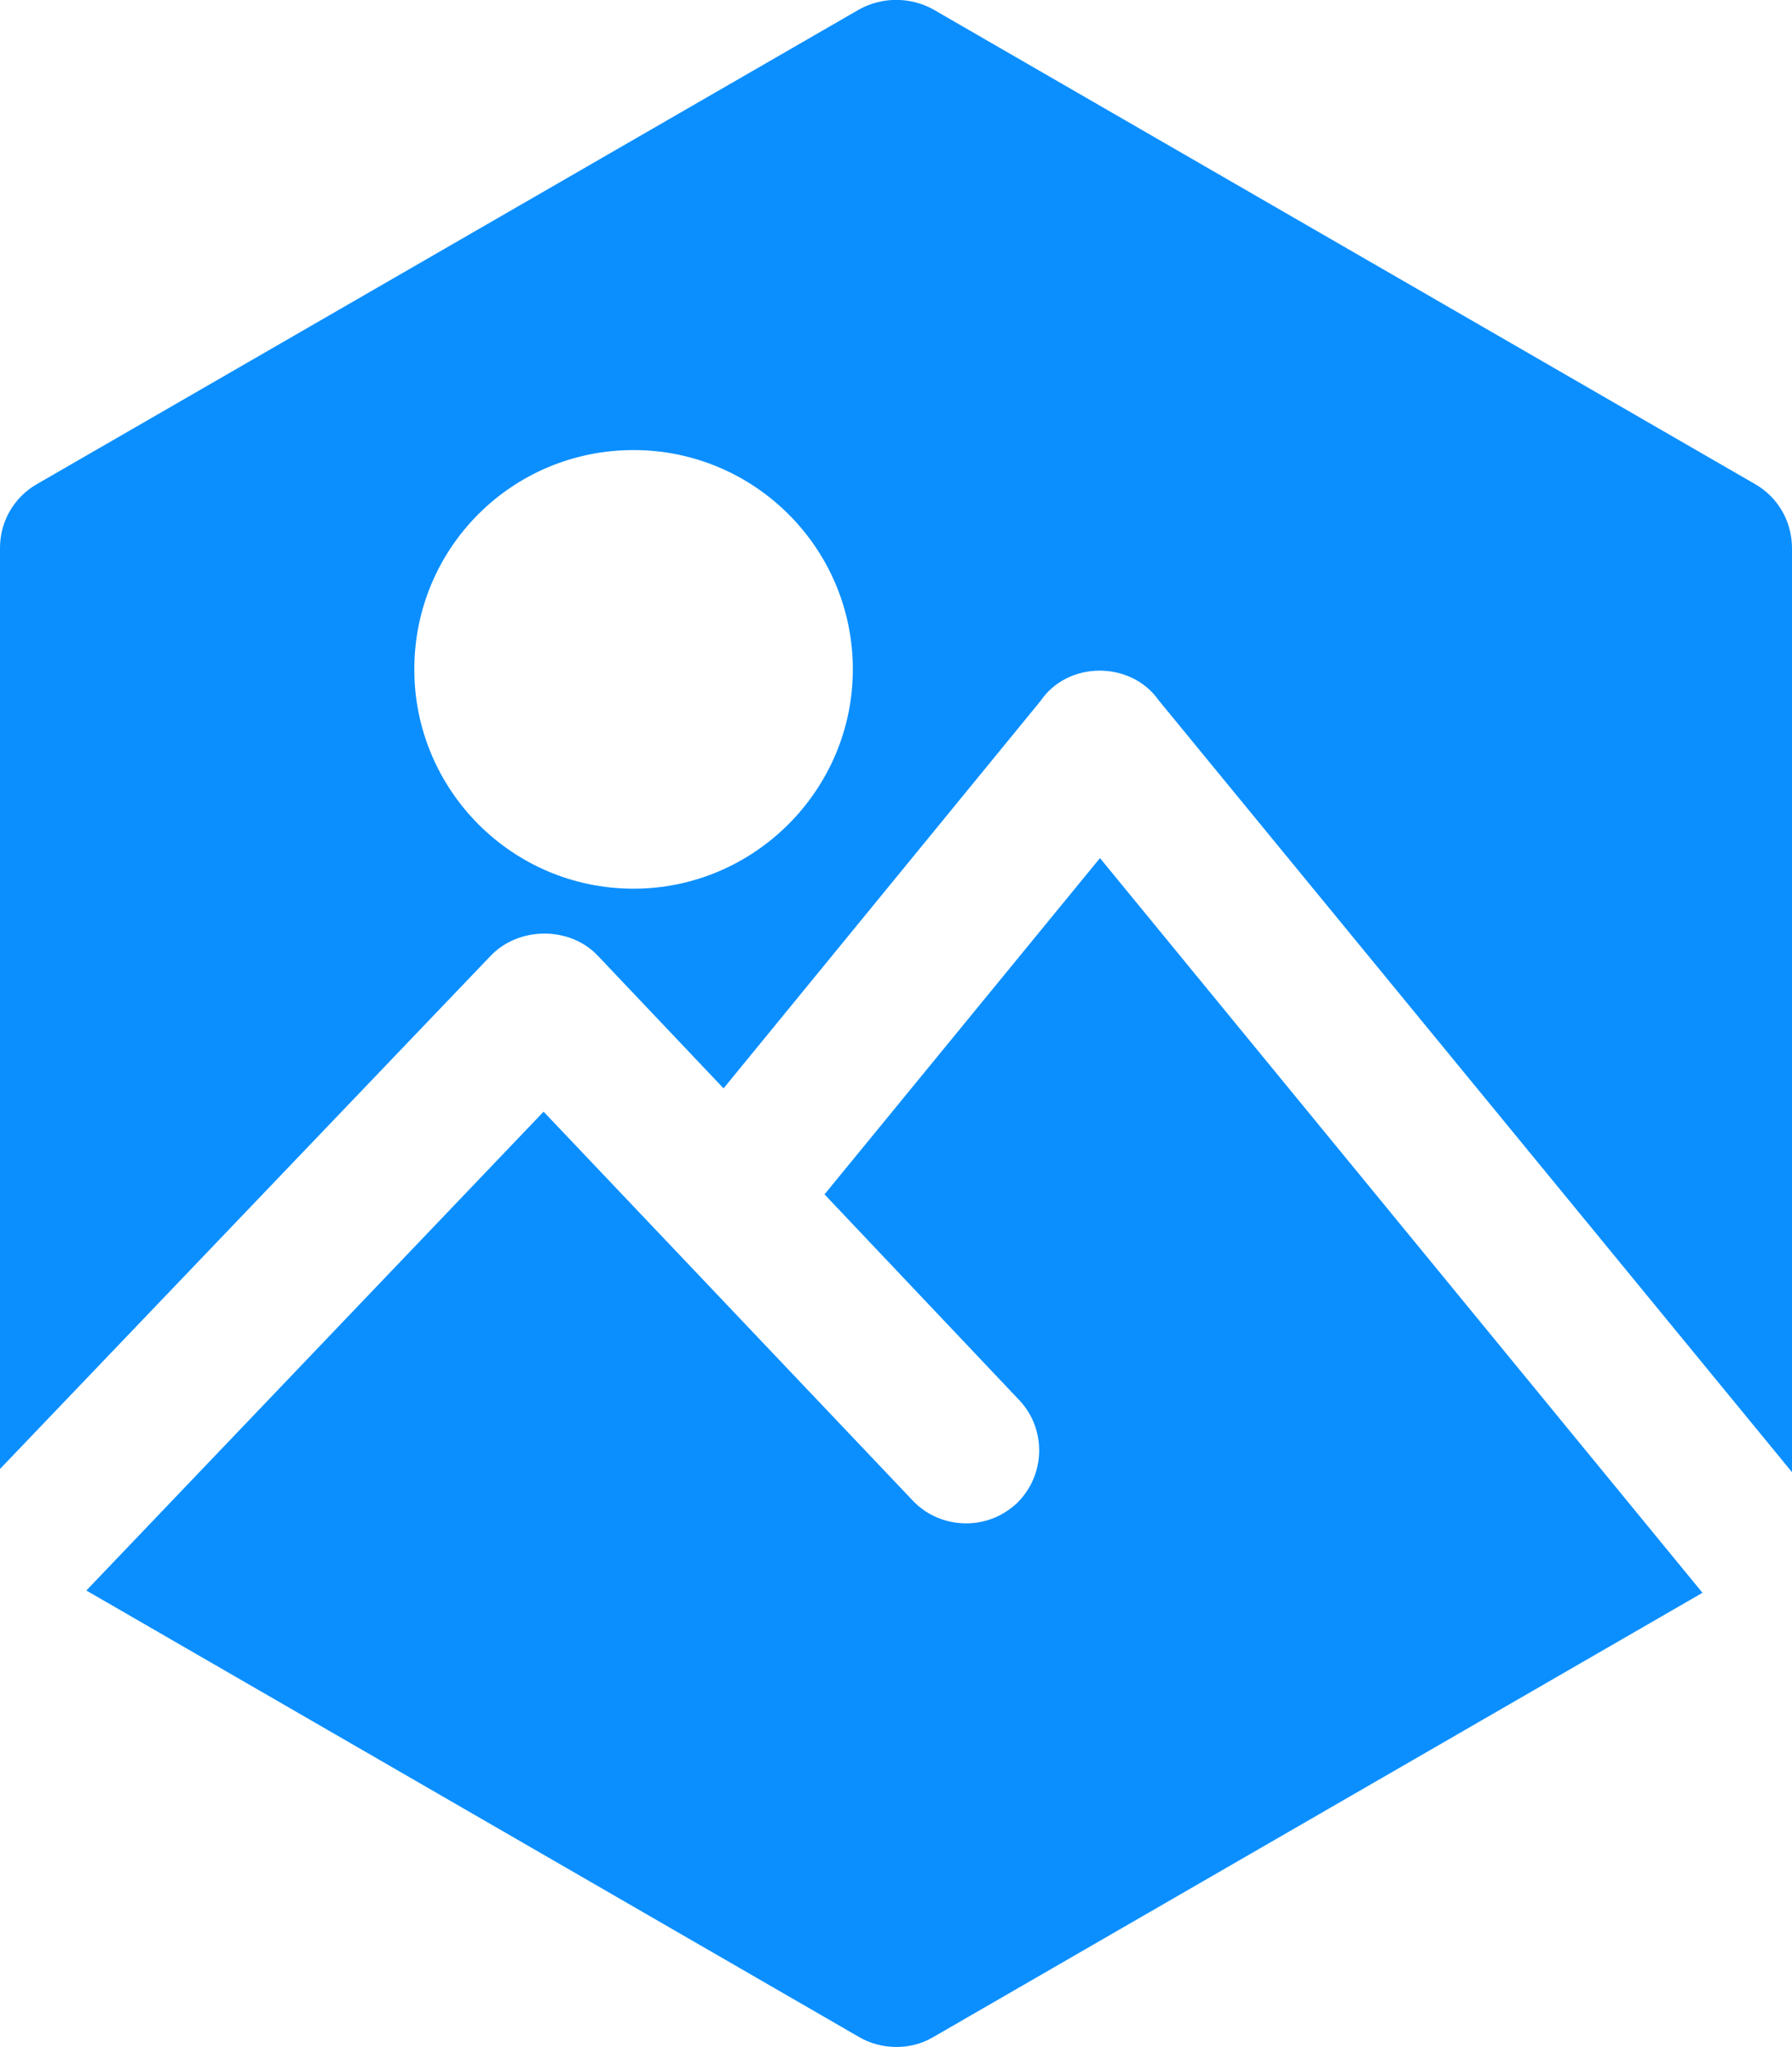 <?xml version="1.0" encoding="utf-8"?>
<!-- Generator: Adobe Illustrator 24.1.3, SVG Export Plug-In . SVG Version: 6.00 Build 0)  -->
<svg version="1.1" id="Layer_1" xmlns="http://www.w3.org/2000/svg" xmlns:xlink="http://www.w3.org/1999/xlink" x="0px" y="0px"
	 viewBox="0 0 392.3 448" style="enable-background:new 0 0 392.3 448;" xml:space="preserve">
<style type="text/css">
	.st0{fill:#0B8FFF;}
</style>
<path class="st0" d="M240.8,187.8l-60.3,73.6l42.6,45c6.1,6.4,5.8,16.6-0.6,22.7c-3.2,2.9-7,4.3-11,4.3c-4.2,0-8.5-1.6-11.7-5
	L119,243.3L18.9,348.1l169.3,97.8c2.4,1.4,5.3,2.1,8,2.1s5.4-0.6,8-2.1l168.5-97.3L240.8,187.8z M384.3,106L204.2,2
	c-5-2.7-11-2.7-16,0L8,106c-5,2.9-8,8.2-8,13.9v201.6l107.4-112.3c6.2-6.5,17.4-6.5,23.5,0l27.5,29l69.4-84.8
	c6-8.8,19.7-8.8,25.8-0.2l138.7,169V120C392.3,114.2,389.3,108.9,384.3,106z M138.7,194.5c-26.6,0-48-21.6-48-48
	c0-26.6,21.4-48,48-48c26.4,0,48,21.4,48,48C186.7,172.9,165.1,194.5,138.7,194.5z"/>
</svg>
